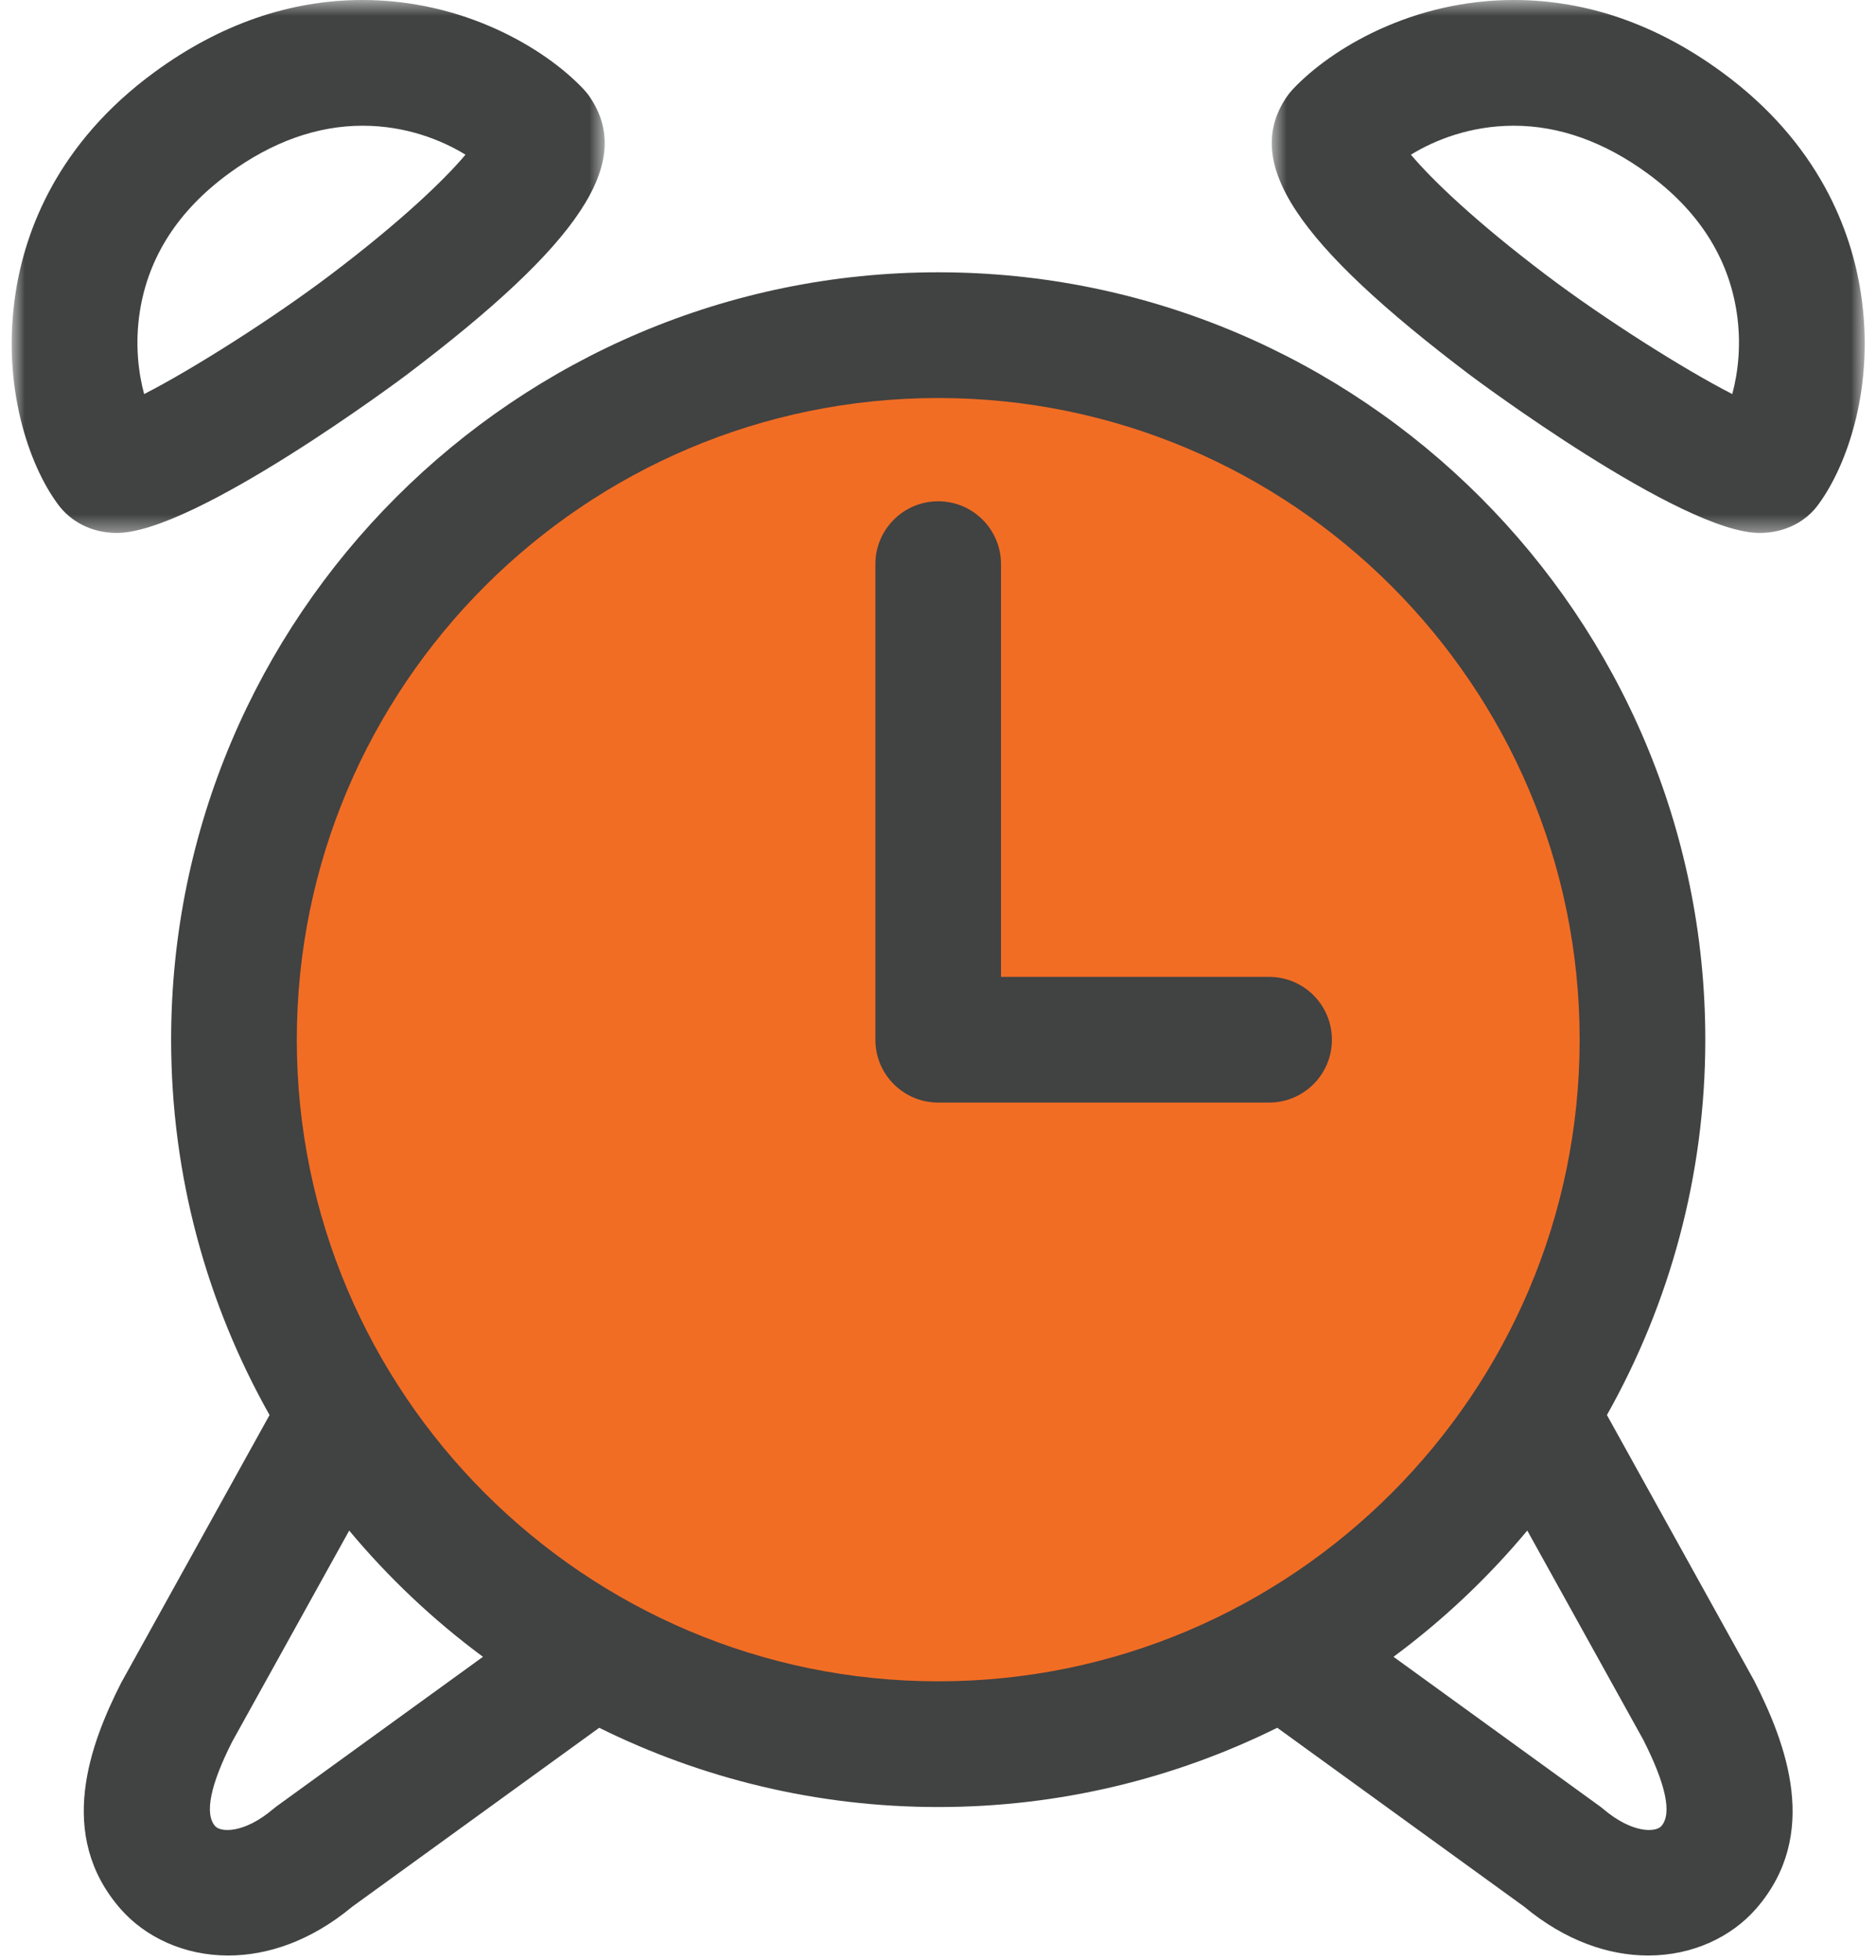<?xml version="1.0" encoding="UTF-8"?>
<svg width="113px" height="118px" viewBox="0 0 113 118" version="1.1" xmlns="http://www.w3.org/2000/svg" xmlns:xlink="http://www.w3.org/1999/xlink">
    <!-- Generator: Sketch 49 (51002) - http://www.bohemiancoding.com/sketch -->
    <title>Group 7</title>
    <desc>Created with Sketch.</desc>
    <defs>
        <polygon id="path-1" points="0.704 0.53 36.423 0.53 36.423 32.621 0.704 32.621"></polygon>
        <polygon id="path-3" points="0.604 0.53 36.321 0.53 36.321 32.621 0.604 32.621"></polygon>
    </defs>
    <g id="Page-1" stroke="none" stroke-width="1" fill="none" fill-rule="evenodd">
        <g id="CAREERS" transform="translate(-677, -3547)">
            <g id="perk-icons" transform="translate(134, 2867)">
                <g id="Page-1" transform="translate(482, 679)">
                    <g id="Group-7" transform="translate(61, 0)">
                        <g id="Group-6" transform="translate(5, 17)">
                            <path d="M92.359,46.602 C92.359,69.161 74.072,87.448 51.513,87.448 C28.955,87.448 10.668,69.161 10.668,46.602 C10.668,24.043 28.955,5.756 51.513,5.756 C74.072,5.756 92.359,24.043 92.359,46.602" id="Fill-54" fill="#F26D24"></path>
                            <path d="M95.072,93.954 C94.744,94.331 93.339,94.421 91.58,92.931 C91.506,92.867 91.43,92.808 91.352,92.752 L78.937,83.761 C81.918,81.556 84.623,79.002 86.995,76.16 L93.982,88.757 C95.353,91.461 95.719,93.209 95.072,93.954 Z M12.878,46.603 C12.878,25.299 30.21,7.966 51.514,7.966 C72.817,7.966 90.149,25.299 90.149,46.603 C90.149,67.905 72.817,85.237 51.514,85.237 C30.21,85.237 12.878,67.905 12.878,46.603 Z M11.676,92.752 C11.598,92.808 11.523,92.867 11.449,92.931 C9.689,94.421 8.283,94.332 7.956,93.954 C7.307,93.208 7.676,91.461 8.98,88.882 L16.034,76.161 C18.405,79.003 21.111,81.556 24.091,83.761 L11.676,92.752 Z M91.792,69.203 C95.558,62.517 97.718,54.809 97.718,46.603 C97.718,21.124 76.992,0.396 51.514,0.396 C26.037,0.396 5.308,21.124 5.308,46.603 C5.308,54.809 7.468,62.517 11.236,69.204 L2.294,85.334 C0.419,89.033 -1.627,94.466 2.242,98.919 C3.741,100.641 6.086,101.747 8.751,101.747 C11.112,101.747 13.727,100.878 16.224,98.803 L31.093,88.035 C37.256,91.084 44.186,92.807 51.514,92.807 C58.843,92.807 65.773,91.084 71.935,88.034 L86.804,98.803 C89.301,100.878 91.916,101.747 94.278,101.747 C96.942,101.747 99.288,100.641 100.786,98.919 C104.654,94.468 102.608,89.035 100.668,85.211 L91.792,69.203 Z" id="Fill-56" fill="#414242"></path>
                            <path d="M71.442,42.82 L55.296,42.82 L55.296,17.968 C55.296,15.879 53.602,14.184 51.512,14.184 C49.422,14.184 47.728,15.879 47.728,17.968 L47.728,46.604 C47.728,48.695 49.422,50.389 51.512,50.389 L71.442,50.389 C73.533,50.389 75.227,48.695 75.227,46.604 C75.227,44.514 73.533,42.82 71.442,42.82" id="Fill-58" fill="#414242"></path>
                        </g>
                        <g id="Group-62" transform="translate(0, 0.47)">
                            <mask id="mask-2" fill="white">
                                <use xlink:href="#path-1"></use>
                            </mask>
                            <g id="Clip-61"></g>
                            <path d="M8.421,19.301 C8.934,16.001 10.739,13.199 13.79,10.971 C16.398,9.066 19.108,8.1 21.841,8.1 C24.451,8.1 26.602,8.962 28.038,9.844 C26.79,11.333 24.163,13.863 19.883,17.096 C16.39,19.736 11.527,22.808 8.681,24.258 C8.332,22.958 8.123,21.226 8.421,19.301 M24.445,23.135 C34.992,15.167 38.205,10.31 35.526,6.369 C35.414,6.201 35.286,6.044 35.148,5.897 C32.81,3.421 27.922,0.53 21.841,0.53 C17.468,0.53 13.258,1.987 9.325,4.859 C3.43,9.163 1.512,14.458 0.943,18.143 C0.068,23.799 1.764,28.542 3.45,30.841 C4.255,31.971 5.561,32.62 7.035,32.621 C11.762,32.621 24.32,23.23 24.445,23.135" id="Fill-60" fill="#414242" mask="url(#mask-2)"></path>
                        </g>
                        <g id="Group-65" transform="translate(76, 0.47)">
                            <mask id="mask-4" fill="white">
                                <use xlink:href="#path-3"></use>
                            </mask>
                            <g id="Clip-64"></g>
                            <path d="M28.343,24.257 C25.493,22.806 20.633,19.736 17.142,17.096 C12.861,13.861 10.235,11.332 8.986,9.844 C10.423,8.962 12.572,8.1 15.183,8.1 C17.916,8.1 20.627,9.066 23.235,10.971 C26.285,13.198 28.091,16 28.603,19.299 C28.901,21.22 28.694,22.95 28.343,24.257 M36.081,18.141 C35.511,14.456 33.593,9.162 27.699,4.859 C23.767,1.986 19.556,0.53 15.183,0.53 C9.102,0.53 4.214,3.421 1.878,5.898 C1.739,6.044 1.614,6.2 1.501,6.367 C-1.178,10.305 2.031,15.163 12.577,23.135 C12.703,23.23 25.262,32.621 29.99,32.621 C31.464,32.621 32.77,31.973 33.544,30.886 C35.263,28.54 36.959,23.796 36.081,18.141" id="Fill-63" fill="#414242" mask="url(#mask-4)"></path>
                        </g>
                    </g>
                </g>
            </g>
        </g>
    </g>
</svg>